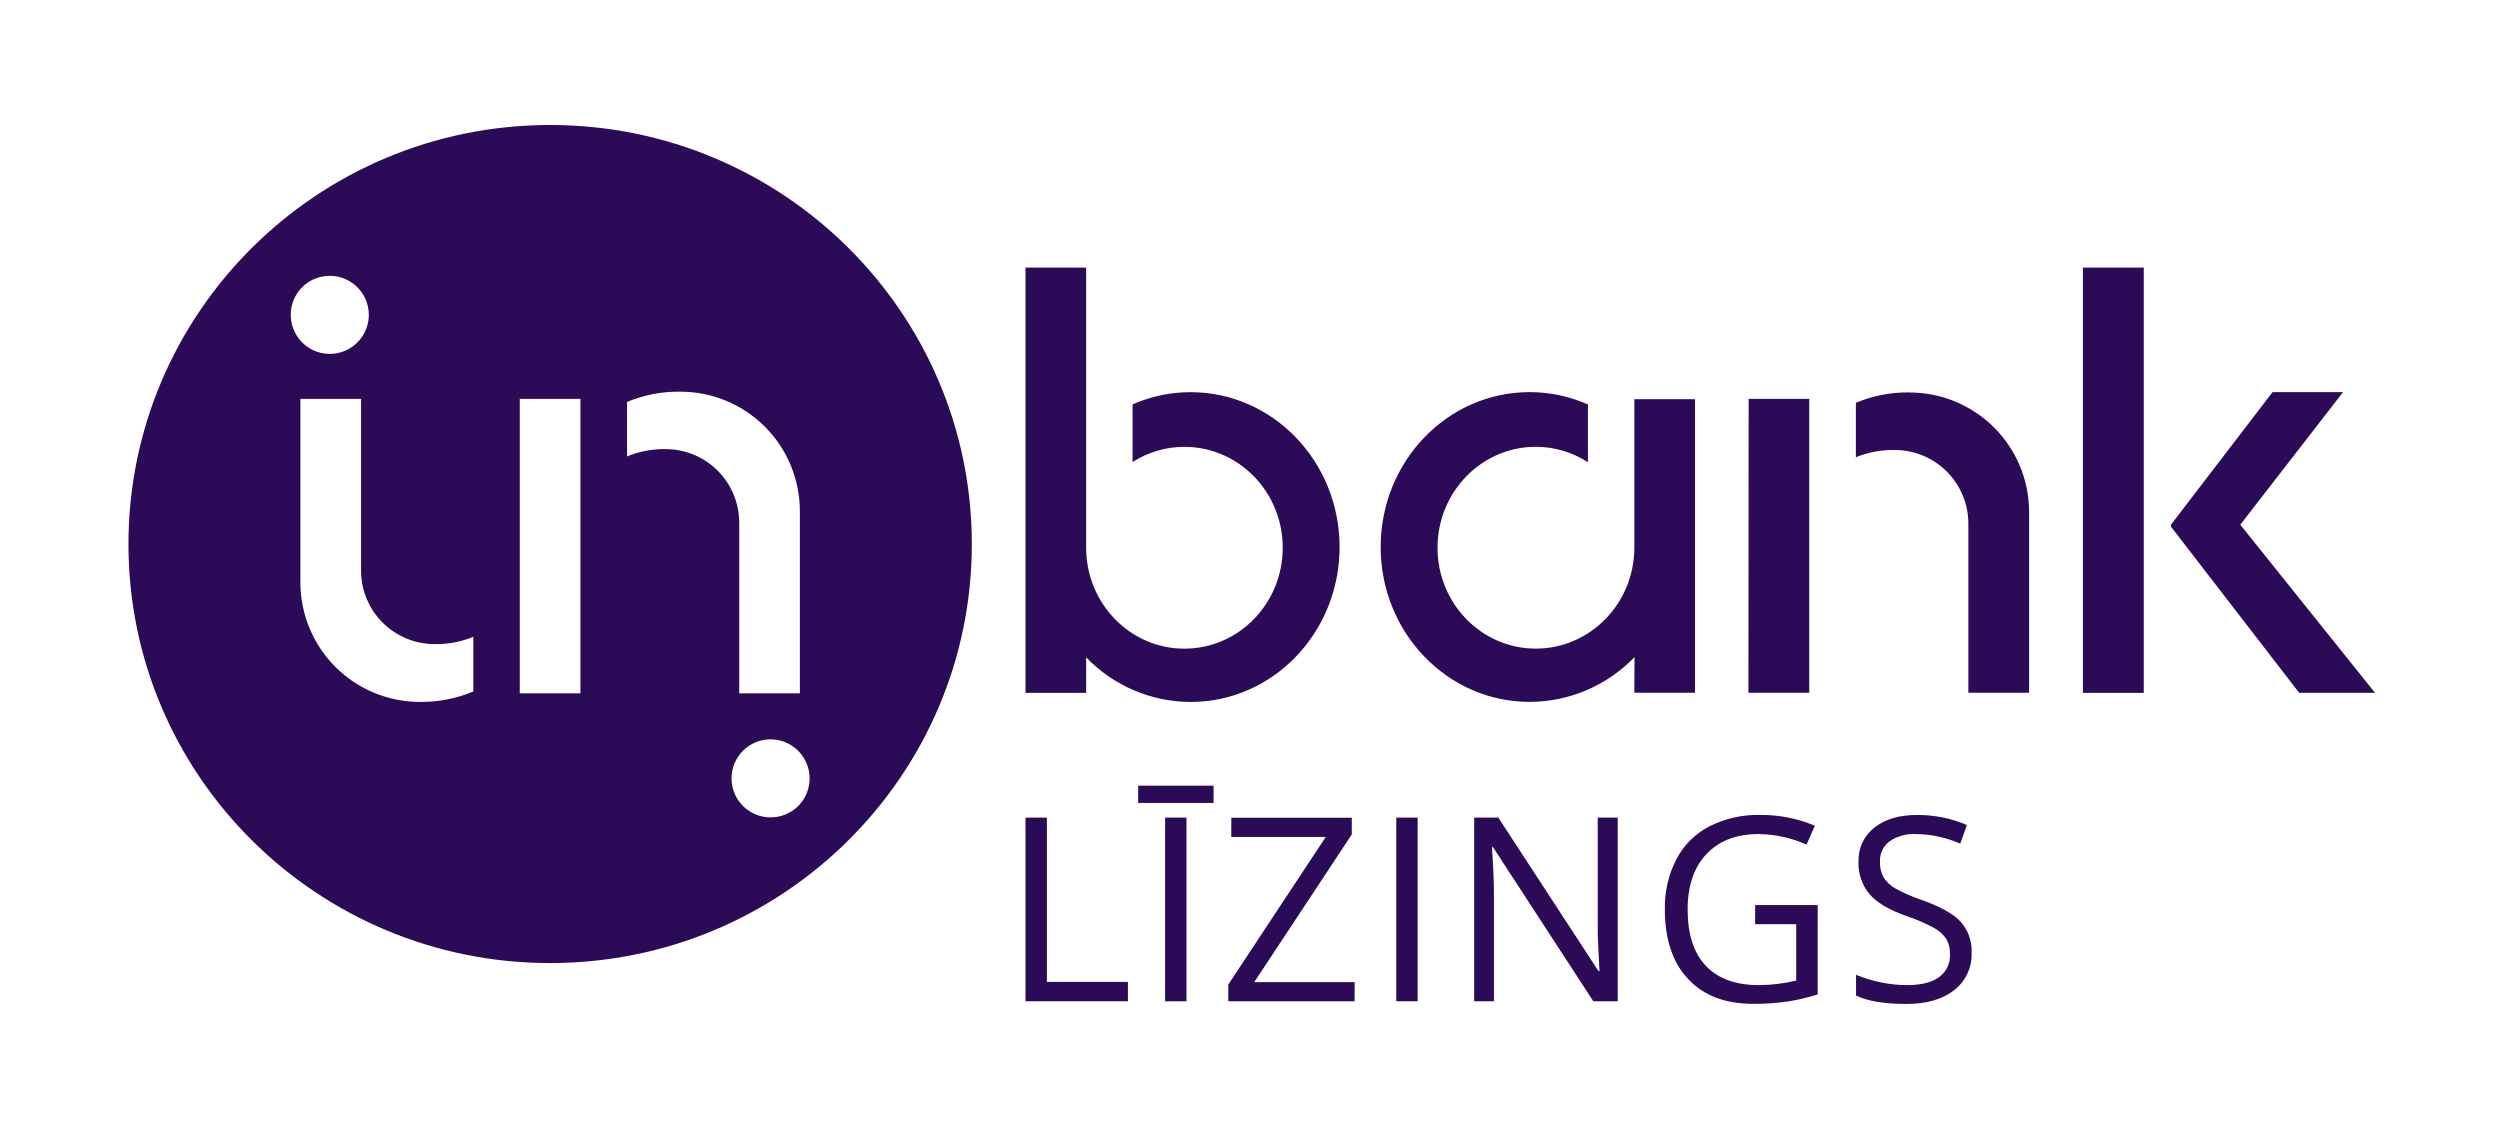 <svg width="200" height="91" viewBox="0 0 200 91" fill="none" xmlns="http://www.w3.org/2000/svg">
<g clip-path="url(#clip0_1_485)">
<path d="M107.167 43.766C107.167 50.608 101.833 56.157 95.254 56.157C93.692 56.154 92.146 55.836 90.71 55.223C89.273 54.609 87.975 53.713 86.892 52.587V55.427H82.04V21.41H86.892V43.817C86.892 48.278 90.412 51.893 94.753 51.893C99.094 51.893 102.618 48.278 102.618 43.817C102.618 39.355 99.094 35.748 94.753 35.748C93.283 35.747 91.843 36.169 90.606 36.964V32.352C92.07 31.705 93.653 31.372 95.254 31.374C101.826 31.374 107.167 36.92 107.167 43.766ZM130.746 55.42H135.598V31.936H130.746V43.817C130.746 48.275 127.208 51.889 122.863 51.889C118.518 51.889 115.002 48.275 115.002 43.817C115.002 39.359 118.522 35.744 122.863 35.744C124.343 35.744 125.791 36.173 127.033 36.978V32.359C125.563 31.705 123.972 31.368 122.363 31.37C115.791 31.37 110.453 36.916 110.453 43.762C110.453 50.608 115.787 56.15 122.363 56.15C123.932 56.149 125.485 55.83 126.928 55.214C128.371 54.598 129.674 53.697 130.761 52.565L130.746 55.42ZM139.874 55.42H144.741V31.907H139.892L139.874 55.42ZM152.718 31.392C151.26 31.378 149.814 31.661 148.469 32.224V36.58C149.447 36.18 150.497 35.982 151.554 36C153.115 35.993 154.615 36.606 155.724 37.705C156.833 38.804 157.461 40.298 157.469 41.86V55.42H162.328V40.921C162.318 38.386 161.3 35.958 159.5 34.173C157.7 32.387 155.265 31.39 152.729 31.399L152.718 31.392ZM77.746 43.532C77.746 62.043 62.642 77.045 44.01 77.045C25.378 77.045 10.277 62.043 10.277 43.532C10.277 25.021 25.378 10 44.01 10C62.642 10 77.746 25.021 77.746 43.532ZM23.261 25.167C23.256 25.785 23.436 26.391 23.776 26.907C24.117 27.424 24.603 27.827 25.174 28.067C25.744 28.306 26.372 28.371 26.979 28.253C27.587 28.134 28.145 27.838 28.583 27.402C29.022 26.966 29.321 26.41 29.443 25.803C29.565 25.197 29.504 24.568 29.268 23.997C29.031 23.425 28.631 22.936 28.116 22.593C27.602 22.249 26.997 22.066 26.379 22.067C25.971 22.066 25.566 22.145 25.188 22.3C24.81 22.455 24.467 22.683 24.177 22.971C23.888 23.258 23.658 23.601 23.5 23.977C23.343 24.354 23.262 24.758 23.261 25.167ZM37.865 50.944C36.889 51.347 35.84 51.545 34.784 51.528C34.011 51.53 33.246 51.38 32.532 51.087C31.817 50.794 31.167 50.362 30.619 49.818C30.071 49.273 29.636 48.626 29.338 47.914C29.041 47.201 28.886 46.437 28.884 45.664V31.907H24.031V46.624C24.04 49.159 25.055 51.587 26.853 53.374C28.651 55.161 31.084 56.16 33.619 56.154C35.077 56.167 36.522 55.882 37.865 55.318V50.944ZM46.434 31.907H41.582V55.464H46.434V31.907ZM59.137 41.809V55.464H63.989V40.859C63.98 38.325 62.965 35.898 61.167 34.111C59.37 32.325 56.936 31.326 54.401 31.334C52.947 31.317 51.505 31.596 50.162 32.155V36.514C51.139 36.111 52.188 35.913 53.244 35.93C54.803 35.927 56.299 36.543 57.404 37.643C58.508 38.742 59.132 40.235 59.137 41.794V41.809ZM64.767 62.291C64.771 61.673 64.592 61.067 64.251 60.551C63.911 60.035 63.425 59.631 62.855 59.392C62.285 59.152 61.657 59.087 61.05 59.205C60.443 59.323 59.884 59.618 59.446 60.054C59.007 60.49 58.707 61.046 58.585 61.652C58.463 62.258 58.523 62.887 58.759 63.459C58.995 64.031 59.395 64.519 59.908 64.863C60.422 65.207 61.027 65.391 61.645 65.391C62.054 65.393 62.459 65.314 62.837 65.159C63.215 65.005 63.559 64.777 63.849 64.489C64.139 64.201 64.369 63.858 64.527 63.481C64.684 63.104 64.766 62.7 64.767 62.291ZM179.222 41.977L187.444 31.37H181.803L173.676 41.977V42.13L183.932 55.423H190L179.222 41.977ZM166.633 55.427H171.5V21.41H166.633V55.427Z" fill="#2B0A57"/>
<path d="M82.04 80.101V65.409H83.752V78.553H90.233V80.101H82.04Z" fill="#2B0A57"/>
<path d="M91.055 62.853H97.086V64.234H91.055V62.853ZM93.209 80.105V65.409H94.918V80.101L93.209 80.105Z" fill="#2B0A57"/>
<path d="M108.365 80.102H98.262V78.765L106.061 66.957H98.503V65.42H108.142V66.757L100.34 78.568H108.372L108.365 80.102Z" fill="#2B0A57"/>
<path d="M111.702 80.101V65.409H113.411V80.101H111.702Z" fill="#2B0A57"/>
<path d="M129.417 80.101H127.467L119.435 67.768H119.355C119.46 69.228 119.515 70.543 119.515 71.748V80.101H117.934V65.409H119.866L127.88 77.692H127.96C127.96 77.513 127.916 76.932 127.869 75.95C127.821 74.968 127.803 74.263 127.818 73.843V65.409H129.417V80.101Z" fill="#2B0A57"/>
<path d="M140.414 72.405H145.413V79.554C144.637 79.801 143.843 79.989 143.039 80.116C142.115 80.252 141.181 80.315 140.246 80.306C138.019 80.306 136.286 79.644 135.047 78.32C133.808 76.995 133.189 75.141 133.189 72.755C133.157 71.361 133.473 69.981 134.109 68.739C134.699 67.609 135.624 66.689 136.756 66.103C138.012 65.473 139.404 65.161 140.809 65.194C142.313 65.181 143.803 65.476 145.19 66.059L144.525 67.567C143.324 67.031 142.026 66.744 140.71 66.724C138.921 66.724 137.524 67.257 136.518 68.323C135.513 69.389 135.011 70.866 135.011 72.755C135.011 74.741 135.497 76.247 136.471 77.272C137.445 78.296 138.858 78.809 140.71 78.809C141.716 78.805 142.719 78.683 143.697 78.444V73.934H140.411L140.414 72.405Z" fill="#2B0A57"/>
<path d="M157.728 76.195C157.755 76.775 157.641 77.354 157.396 77.881C157.152 78.408 156.783 78.868 156.322 79.222C155.383 79.952 154.108 80.317 152.499 80.317C150.757 80.317 149.418 80.093 148.483 79.645V77.984C149.119 78.25 149.779 78.451 150.455 78.586C151.149 78.734 151.856 78.809 152.565 78.809C153.704 78.809 154.562 78.593 155.139 78.159C155.42 77.953 155.645 77.68 155.796 77.365C155.946 77.051 156.016 76.704 156.001 76.356C156.018 75.918 155.913 75.484 155.698 75.103C155.434 74.725 155.081 74.417 154.672 74.205C153.969 73.834 153.236 73.521 152.481 73.27C151.113 72.784 150.14 72.204 149.56 71.532C148.952 70.796 148.639 69.861 148.68 68.907C148.664 68.387 148.771 67.871 148.993 67.401C149.216 66.93 149.546 66.519 149.958 66.202C150.808 65.532 151.933 65.198 153.335 65.198C154.715 65.184 156.083 65.457 157.352 66.001L156.819 67.491C155.703 67 154.5 66.739 153.281 66.724C152.529 66.681 151.783 66.886 151.159 67.308C150.911 67.496 150.712 67.741 150.579 68.023C150.446 68.305 150.383 68.614 150.396 68.926C150.379 69.36 150.476 69.792 150.677 70.178C150.914 70.551 151.24 70.859 151.627 71.072C152.279 71.438 152.965 71.74 153.675 71.974C155.216 72.522 156.276 73.111 156.855 73.741C157.452 74.416 157.765 75.295 157.728 76.195Z" fill="#2B0A57"/>
</g>
<defs>
<clipPath id="clip0_1_485">
<rect width="180" height="70.466" fill="white" transform="translate(10 10)"/>
</clipPath>
</defs>
</svg>
